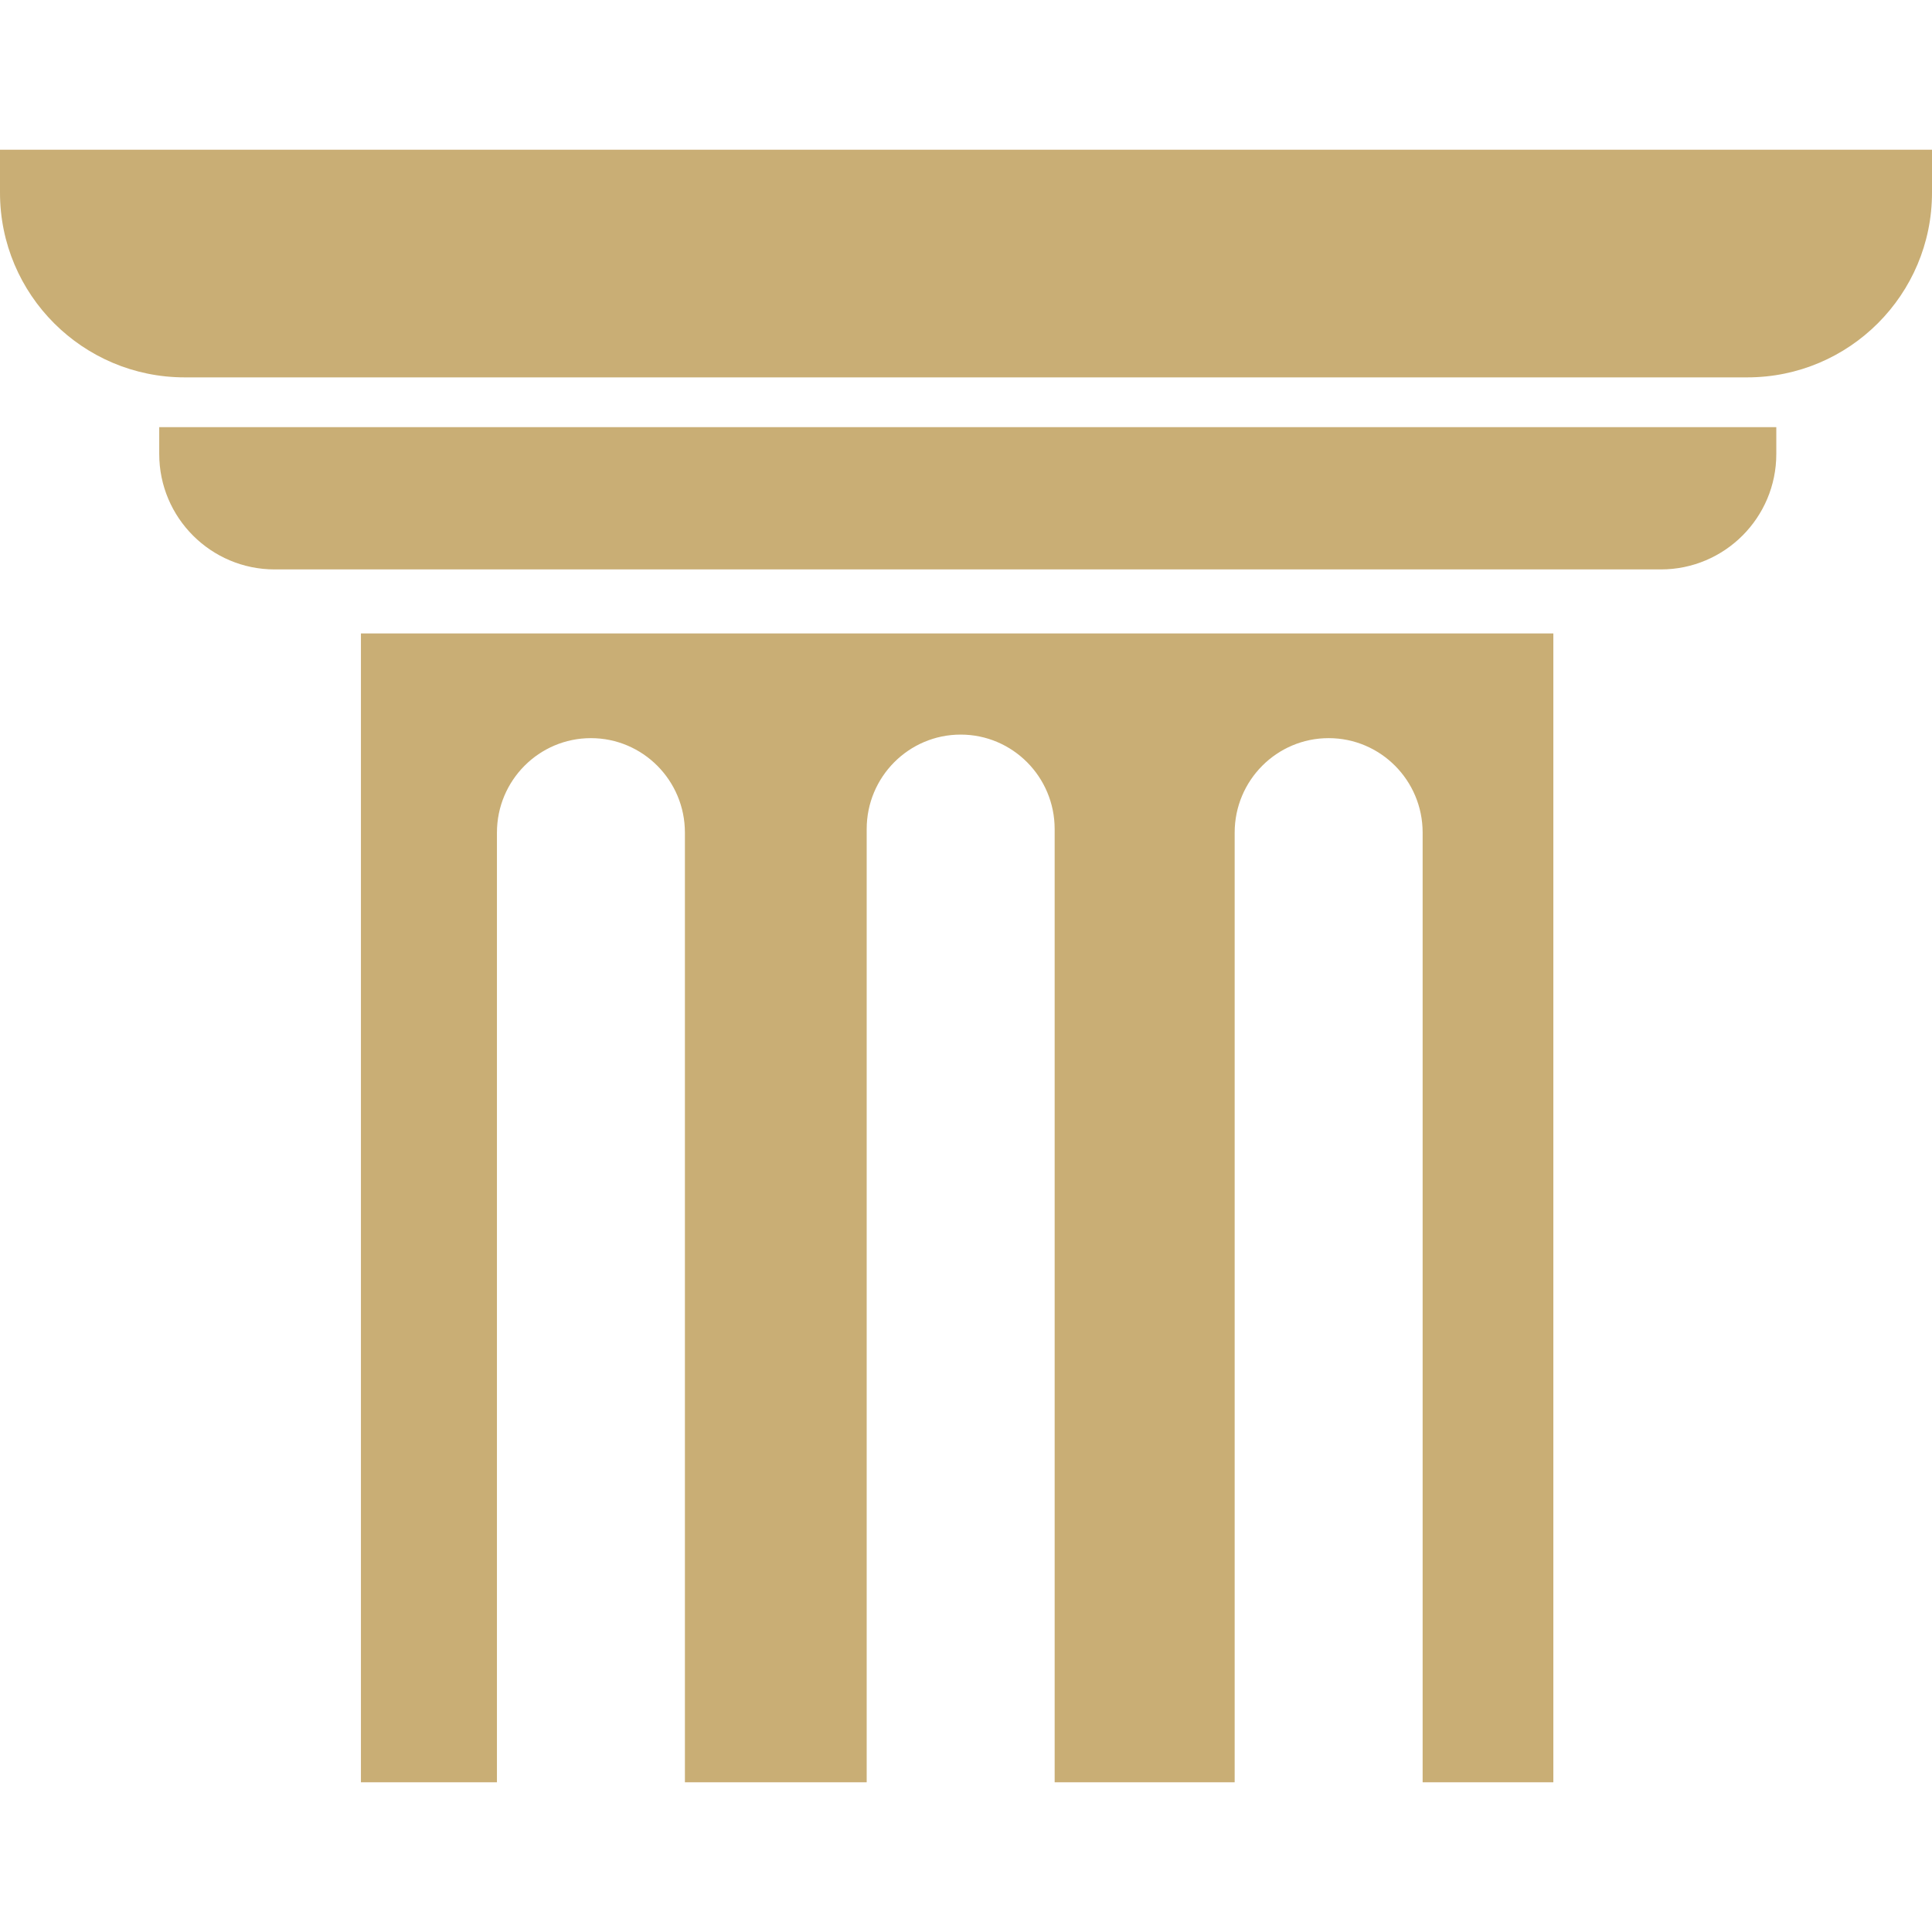 <?xml version="1.0" encoding="UTF-8"?>
<svg id="Layer_1" xmlns="http://www.w3.org/2000/svg" width="800" height="800" version="1.1" viewBox="0 0 800 800">
  <!-- Generator: Adobe Illustrator 29.5.0, SVG Export Plug-In . SVG Version: 2.1.0 Build 137)  -->
  <defs>
    <style>
      .st0 {
        fill: #c9ae75;
      }
    </style>
  </defs>
  <path class="st0" d="M0,62h800v17.801c0,42.2-34.264,76.46-76.47,76.46H76.47C34.264,156.261,0,122.002,0,79.801v-17.801h0Z"/>
  <path class="st0" d="M65.932,176.875h669.596v11.122c0,26.373-21.418,47.789-47.795,47.789H113.727c-26.376,0-47.795-21.416-47.795-47.789v-11.122h0Z"/>
  <path class="st0" d="M149.451,262.294v475.706h56.323v-393.234c0-21.605,17.425-39.118,38.916-39.118s38.916,17.513,38.916,39.118v393.234h75.271v-394.703c0-21.605,17.425-39.118,38.916-39.118s38.916,17.513,38.916,39.118v394.703h74.541v-393.234c0-21.605,17.425-39.118,38.916-39.118s38.916,17.513,38.916,39.118v393.234h54.123v-475.706H149.451Z"/>
</svg>